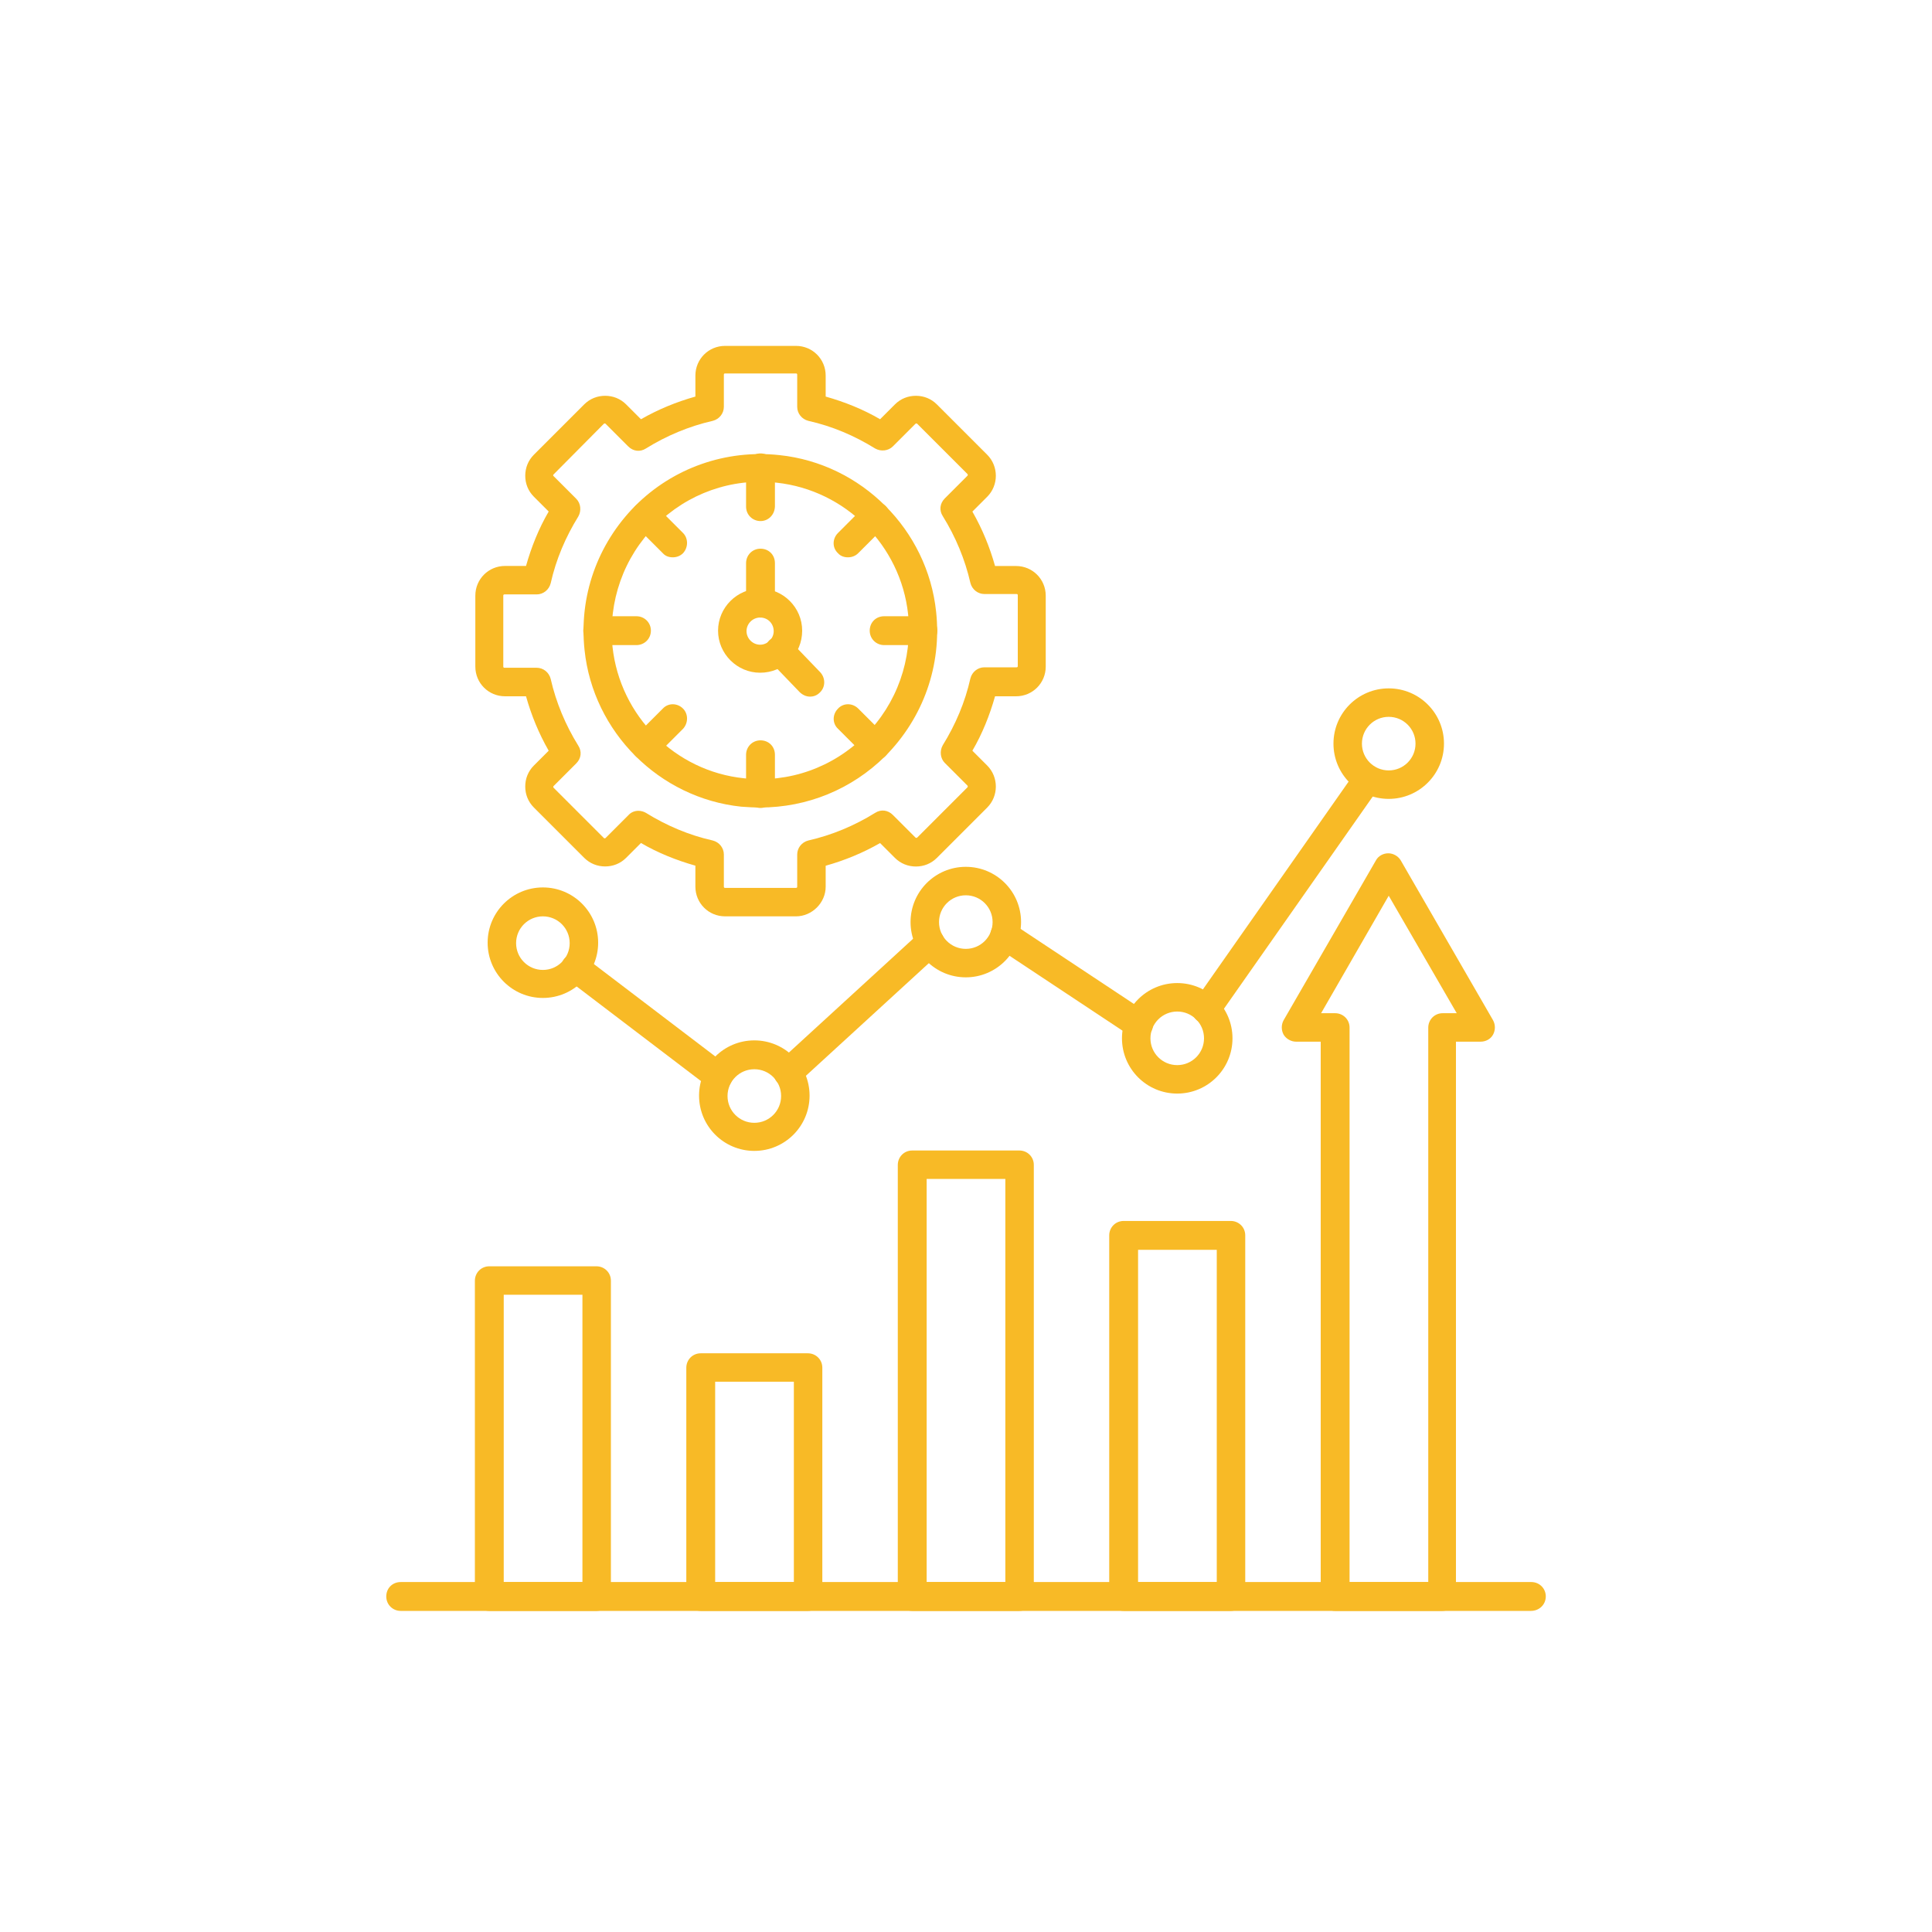 <?xml version="1.0" encoding="utf-8"?>
<!-- Generator: Adobe Illustrator 27.0.1, SVG Export Plug-In . SVG Version: 6.00 Build 0)  -->
<svg version="1.1" id="Laag_1" xmlns="http://www.w3.org/2000/svg" xmlns:xlink="http://www.w3.org/1999/xlink" x="0px" y="0px"
	 viewBox="0 0 300 300" style="enable-background:new 0 0 300 300;" xml:space="preserve">
<style type="text/css">
	.st0{fill:#F8BA26;}
	.st1{fill:#FFFFFF;}
</style>
<g id="_x31_0979_-_Efficiency">
	<g>
		<g>
			<g>
				<g>
					<path class="st0" d="M237.72,250.14H62.22c-1.22,0-2.24-0.96-2.24-2.24c0-1.28,0.96-2.24,2.24-2.24h175.57
						c1.22,0,2.24,0.96,2.24,2.24C240.02,249.18,239,250.14,237.72,250.14z"/>
				</g>
			</g>
			<g>
				<g>
					<path class="st0" d="M92.62,250.14H75.98c-1.22,0-2.24-0.96-2.24-2.24v-49.03c0-1.22,0.96-2.24,2.24-2.24h16.64
						c1.22,0,2.24,0.96,2.24,2.24v49.03C94.8,249.11,93.84,250.14,92.62,250.14z M78.22,245.66h12.22v-44.61H78.22V245.66z"/>
				</g>
			</g>
			<g>
				<g>
					<path class="st0" d="M125.45,250.14h-16.64c-1.22,0-2.24-0.96-2.24-2.24v-35.52c0-1.22,0.96-2.24,2.24-2.24h16.64
						c1.22,0,2.24,0.96,2.24,2.24v35.52C127.69,249.11,126.67,250.14,125.45,250.14z M111.05,245.66h12.22v-31.11h-12.22V245.66z"/>
				</g>
			</g>
			<g>
				<g>
					<path class="st0" d="M158.29,250.14h-16.64c-1.22,0-2.24-0.96-2.24-2.24v-67.01c0-1.22,0.96-2.24,2.24-2.24h16.64
						c1.22,0,2.24,0.96,2.24,2.24v67.01C160.53,249.11,159.5,250.14,158.29,250.14z M143.89,245.66h12.22v-62.6h-12.22V245.66z"/>
				</g>
			</g>
			<g>
				<g>
					<path class="st0" d="M191.12,250.14h-16.64c-1.22,0-2.24-0.96-2.24-2.24v-56.07c0-1.22,0.96-2.24,2.24-2.24h16.64
						c1.22,0,2.24,0.96,2.24,2.24v56.07C193.36,249.11,192.34,250.14,191.12,250.14z M176.72,245.66h12.22v-51.59h-12.22V245.66z"/>
				</g>
			</g>
			<g>
				<g>
					<g>
						<path class="st0" d="M187.28,158.93c-0.45,0-0.9-0.13-1.28-0.38c-1.02-0.7-1.22-2.11-0.51-3.07l25.09-35.78
							c0.7-1.02,2.11-1.22,3.07-0.51c1.02,0.7,1.22,2.11,0.51,3.07l-25.09,35.78C188.63,158.61,187.92,158.93,187.28,158.93z"/>
					</g>
				</g>
				<g>
					<g>
						<path class="st0" d="M176.85,161.3c-0.45,0-0.83-0.13-1.22-0.38l-20.87-13.83c-1.02-0.7-1.28-2.05-0.64-3.07
							c0.7-1.02,2.05-1.28,3.07-0.64l20.87,13.83c1.02,0.7,1.28,2.05,0.64,3.07C178.26,160.98,177.55,161.3,176.85,161.3z"/>
					</g>
				</g>
				<g>
					<g>
						<path class="st0" d="M122.38,168.79c-0.58,0-1.22-0.26-1.66-0.7c-0.83-0.9-0.77-2.3,0.13-3.14l22.08-20.23
							c0.9-0.83,2.3-0.77,3.14,0.13s0.77,2.3-0.13,3.14l-22.08,20.23C123.47,168.59,122.89,168.79,122.38,168.79z"/>
					</g>
				</g>
				<g>
					<g>
						<path class="st0" d="M111.56,169.36c-0.45,0-0.96-0.13-1.34-0.45l-22.21-16.9c-0.96-0.77-1.15-2.11-0.45-3.07
							c0.77-0.96,2.11-1.15,3.07-0.45l22.21,16.9c0.96,0.77,1.15,2.11,0.45,3.07C112.85,169.04,112.2,169.36,111.56,169.36z"/>
					</g>
				</g>
				<g>
					<g>
						<path class="st0" d="M84.3,154.96c-4.74,0-8.58-3.84-8.58-8.58c0-4.74,3.84-8.58,8.58-8.58s8.58,3.84,8.58,8.58
							C92.88,151.12,89.04,154.96,84.3,154.96z M84.3,142.29c-2.3,0-4.16,1.86-4.16,4.16s1.86,4.16,4.16,4.16s4.16-1.86,4.16-4.16
							S86.6,142.29,84.3,142.29z"/>
					</g>
				</g>
				<g>
					<g>
						<path class="st0" d="M149.97,151.76c-4.74,0-8.58-3.84-8.58-8.58c0-4.74,3.84-8.58,8.58-8.58s8.58,3.84,8.58,8.58
							C158.54,147.92,154.7,151.76,149.97,151.76z M149.97,139.02c-2.3,0-4.16,1.86-4.16,4.16s1.86,4.16,4.16,4.16
							s4.16-1.86,4.16-4.16S152.27,139.02,149.97,139.02z"/>
					</g>
				</g>
				<g>
					<g>
						<path class="st0" d="M182.8,169.81c-4.74,0-8.58-3.84-8.58-8.58c0-4.74,3.84-8.58,8.58-8.58s8.58,3.84,8.58,8.58
							C191.38,165.97,187.54,169.81,182.8,169.81z M182.8,157.07c-2.3,0-4.16,1.86-4.16,4.16s1.86,4.16,4.16,4.16
							s4.16-1.86,4.16-4.16S185.11,157.07,182.8,157.07z"/>
					</g>
				</g>
				<g>
					<g>
						<path class="st0" d="M215.64,124.05c-4.74,0-8.58-3.84-8.58-8.58s3.84-8.58,8.58-8.58s8.58,3.84,8.58,8.58
							S220.37,124.05,215.64,124.05z M215.64,111.31c-2.3,0-4.16,1.86-4.16,4.16s1.86,4.16,4.16,4.16s4.16-1.86,4.16-4.16
							S217.94,111.31,215.64,111.31z"/>
					</g>
				</g>
				<g>
					<g>
						<path class="st0" d="M117.13,178.71c-4.74,0-8.58-3.84-8.58-8.58s3.84-8.58,8.58-8.58c4.74,0,8.58,3.84,8.58,8.58
							S121.87,178.71,117.13,178.71z M117.13,166.03c-2.3,0-4.16,1.86-4.16,4.16s1.86,4.16,4.16,4.16s4.16-1.86,4.16-4.16
							S119.44,166.03,117.13,166.03z"/>
					</g>
				</g>
			</g>
			<g>
				<g>
					<path class="st0" d="M223.96,250.14h-16.64c-1.22,0-2.24-0.96-2.24-2.24v-86.15h-3.84c-0.77,0-1.54-0.45-1.92-1.09
						c-0.38-0.7-0.38-1.54,0-2.24l14.34-24.83c0.38-0.7,1.15-1.09,1.92-1.09c0.77,0,1.54,0.45,1.92,1.09l14.34,24.83
						c0.38,0.7,0.38,1.54,0,2.24s-1.15,1.09-1.92,1.09h-3.84v86.15C226.2,249.11,225.17,250.14,223.96,250.14z M209.56,245.66h12.22
						v-86.09c0-1.22,0.96-2.24,2.24-2.24h2.18l-10.56-18.24l-10.5,18.24h2.18c1.22,0,2.24,0.96,2.24,2.24V245.66L209.56,245.66z"/>
				</g>
			</g>
		</g>
		<g>
			<g>
				<g>
					<g>
						<path class="st0" d="M123.6,142.29h-11.01c-2.56,0-4.61-2.05-4.61-4.61v-3.26c-2.94-0.83-5.82-1.98-8.45-3.52l-2.3,2.3
							c-0.9,0.9-2.05,1.34-3.26,1.34c-1.22,0-2.37-0.45-3.26-1.34l-7.81-7.81c-0.9-0.9-1.34-2.05-1.34-3.26
							c0-1.22,0.45-2.37,1.34-3.26l2.3-2.3c-1.54-2.69-2.69-5.5-3.52-8.45h-3.26c-2.56,0-4.61-2.05-4.61-4.61V92.49
							c0-2.56,2.05-4.61,4.61-4.61h3.26c0.83-2.94,1.98-5.82,3.52-8.45l-2.3-2.3c-0.9-0.9-1.34-2.05-1.34-3.26s0.45-2.37,1.34-3.26
							l7.81-7.81c0.9-0.9,2.05-1.34,3.26-1.34c1.22,0,2.37,0.45,3.26,1.34l2.3,2.3c2.69-1.54,5.5-2.69,8.45-3.52v-3.26
							c0-2.56,2.05-4.61,4.61-4.61h11.01c2.56,0,4.61,2.05,4.61,4.61v3.26c2.94,0.83,5.82,1.98,8.45,3.52l2.3-2.3
							c0.9-0.9,2.05-1.34,3.26-1.34c1.22,0,2.37,0.45,3.26,1.34l7.81,7.81c1.79,1.79,1.79,4.74,0,6.53l-2.3,2.3
							c1.54,2.69,2.69,5.5,3.52,8.45h3.26c2.56,0,4.61,2.05,4.61,4.61v11.01c0,2.56-2.05,4.61-4.61,4.61h-3.26
							c-0.83,2.94-1.98,5.82-3.52,8.45l2.3,2.3c1.79,1.79,1.79,4.74,0,6.53l-7.81,7.81c-0.9,0.9-2.05,1.34-3.26,1.34
							c-1.22,0-2.37-0.45-3.26-1.34l-2.3-2.3c-2.69,1.54-5.5,2.69-8.45,3.52v3.26C128.21,140.18,126.09,142.29,123.6,142.29z
							 M99.15,125.9c0.38,0,0.83,0.13,1.15,0.32c3.2,1.98,6.66,3.46,10.37,4.29c1.02,0.26,1.73,1.15,1.73,2.18v4.99
							c0,0.13,0.06,0.19,0.19,0.19h11.01c0.13,0,0.19-0.06,0.19-0.19v-4.99c0-1.02,0.7-1.92,1.73-2.18
							c3.65-0.83,7.17-2.3,10.37-4.29c0.9-0.58,1.98-0.45,2.75,0.32l3.52,3.52c0.06,0.06,0.19,0.06,0.26,0l7.81-7.81
							c0.06-0.06,0.06-0.19,0-0.26l-3.52-3.52c-0.7-0.7-0.83-1.86-0.32-2.75c1.98-3.2,3.46-6.66,4.29-10.37
							c0.26-1.02,1.15-1.73,2.18-1.73h4.99c0.13,0,0.19-0.06,0.19-0.19V92.43c0-0.13-0.06-0.19-0.19-0.19h-4.99
							c-1.02,0-1.92-0.7-2.18-1.73c-0.83-3.65-2.3-7.17-4.29-10.37c-0.58-0.9-0.45-1.98,0.32-2.75l3.52-3.52
							c0.06-0.06,0.06-0.19,0-0.26l-7.81-7.81c-0.06-0.06-0.19-0.06-0.26,0l-3.52,3.52c-0.7,0.7-1.86,0.83-2.75,0.32
							c-3.2-1.98-6.66-3.46-10.37-4.29c-1.02-0.26-1.73-1.15-1.73-2.18v-4.99c0-0.13-0.06-0.19-0.19-0.19h-11.01
							c-0.13,0-0.19,0.06-0.19,0.19v4.99c0,1.02-0.7,1.92-1.73,2.18c-3.65,0.83-7.17,2.3-10.37,4.29c-0.9,0.58-1.98,0.45-2.75-0.32
							l-3.52-3.52c-0.06-0.06-0.19-0.06-0.26,0l-7.81,7.87c-0.06,0.06-0.06,0.06-0.06,0.13s0,0.13,0.06,0.13l3.52,3.52
							c0.7,0.7,0.83,1.86,0.32,2.75c-1.98,3.2-3.46,6.66-4.29,10.37c-0.26,1.02-1.15,1.73-2.18,1.73h-4.99
							c-0.13,0-0.19,0.06-0.19,0.19v11.01c0,0.13,0.06,0.19,0.19,0.19h4.99c1.02,0,1.92,0.7,2.18,1.73
							c0.83,3.65,2.3,7.17,4.29,10.37c0.58,0.9,0.45,1.98-0.32,2.75l-3.52,3.52c-0.06,0.06-0.06,0.19,0,0.26l7.81,7.81
							c0.06,0.06,0.19,0.06,0.26,0l3.52-3.52C98,126.1,98.57,125.9,99.15,125.9z"/>
					</g>
				</g>
				<g>
					<g>
						<path class="st0" d="M118.03,125.39c-0.96,0-1.98-0.06-2.94-0.13l0,0c-12.74-1.34-22.98-11.58-24.32-24.32
							c-0.9-8.32,1.98-16.45,7.87-22.4c5.89-5.89,14.08-8.77,22.4-7.87c12.74,1.34,22.98,11.58,24.32,24.32
							c0.9,8.32-1.98,16.45-7.87,22.4C132.24,122.58,125.33,125.39,118.03,125.39z M115.53,120.85c6.98,0.77,13.83-1.66,18.82-6.66
							c4.93-4.93,7.36-11.78,6.66-18.82c-1.15-10.69-9.73-19.27-20.42-20.42c-6.98-0.77-13.83,1.66-18.82,6.66
							c-4.93,4.93-7.36,11.78-6.66,18.82C96.27,111.18,104.84,119.76,115.53,120.85z"/>
					</g>
				</g>
			</g>
			<g>
				<g>
					<path class="st0" d="M118.09,80.91c-1.22,0-2.24-0.96-2.24-2.24v-6.02c0-1.22,0.96-2.24,2.24-2.24c1.28,0,2.24,0.96,2.24,2.24
						v6.02C120.27,79.95,119.31,80.91,118.09,80.91z"/>
				</g>
			</g>
			<g>
				<g>
					<path class="st0" d="M104.46,86.54c-0.58,0-1.15-0.19-1.54-0.64l-4.22-4.22c-0.9-0.83-0.9-2.24,0-3.14
						c0.83-0.83,2.24-0.83,3.14,0l4.22,4.22c0.83,0.83,0.83,2.24,0,3.14C105.61,86.35,105.04,86.54,104.46,86.54z"/>
				</g>
			</g>
			<g>
				<g>
					<path class="st0" d="M98.83,100.17h-6.02c-1.22,0-2.24-0.96-2.24-2.24c0-1.28,0.96-2.24,2.24-2.24h6.02
						c1.22,0,2.24,0.96,2.24,2.24C101.07,99.21,100.04,100.17,98.83,100.17z"/>
				</g>
			</g>
			<g>
				<g>
					<path class="st0" d="M100.24,118.03c-0.58,0-1.15-0.19-1.54-0.64c-0.9-0.83-0.9-2.24,0-3.14l4.22-4.22
						c0.83-0.9,2.24-0.9,3.14,0c0.83,0.83,0.83,2.24,0,3.14l-4.22,4.22C101.32,117.84,100.75,118.03,100.24,118.03z"/>
				</g>
			</g>
			<g>
				<g>
					<path class="st0" d="M118.09,125.46c-1.22,0-2.24-0.96-2.24-2.24v-6.02c0-1.22,0.96-2.24,2.24-2.24c1.28,0,2.24,0.96,2.24,2.24
						v6.02C120.27,124.43,119.31,125.46,118.09,125.46z"/>
				</g>
			</g>
			<g>
				<g>
					<path class="st0" d="M135.89,118.03c-0.58,0-1.15-0.19-1.54-0.64l-4.22-4.22c-0.9-0.83-0.9-2.24,0-3.14
						c0.83-0.9,2.24-0.9,3.14,0l4.22,4.22c0.9,0.83,0.9,2.24,0,3.14C137.04,117.84,136.46,118.03,135.89,118.03z"/>
				</g>
			</g>
			<g>
				<g>
					<path class="st0" d="M143.31,100.17h-6.02c-1.22,0-2.24-0.96-2.24-2.24c0-1.28,0.96-2.24,2.24-2.24h6.02
						c1.22,0,2.24,0.96,2.24,2.24C145.55,99.21,144.53,100.17,143.31,100.17z"/>
				</g>
			</g>
			<g>
				<g>
					<path class="st0" d="M131.66,86.54c-0.58,0-1.15-0.19-1.54-0.64c-0.9-0.83-0.9-2.24,0-3.14l4.22-4.22
						c0.83-0.83,2.24-0.83,3.14,0c0.9,0.83,0.9,2.24,0,3.14l-4.22,4.22C132.81,86.35,132.24,86.54,131.66,86.54z"/>
				</g>
			</g>
			<g>
				<g>
					<path class="st0" d="M118.03,104.46c-3.58,0-6.53-2.94-6.53-6.53c0-3.58,2.94-6.53,6.53-6.53s6.53,2.94,6.53,6.53
						C124.56,101.58,121.68,104.46,118.03,104.46z M118.03,95.89c-1.15,0-2.11,0.96-2.11,2.11s0.96,2.11,2.11,2.11
						s2.11-0.96,2.11-2.11S119.25,95.89,118.03,95.89z"/>
				</g>
			</g>
			<g>
				<g>
					<path class="st0" d="M118.09,95.89c-1.22,0-2.24-0.96-2.24-2.24v-6.21c0-1.22,0.96-2.24,2.24-2.24c1.28,0,2.24,0.96,2.24,2.24
						v6.21C120.27,94.86,119.31,95.89,118.09,95.89z"/>
				</g>
			</g>
			<g>
				<g>
					<path class="st0" d="M125.77,108.17c-0.58,0-1.15-0.26-1.6-0.7l-4.74-4.93c-0.83-0.9-0.83-2.3,0.06-3.14
						c0.9-0.83,2.3-0.83,3.14,0.06l4.74,4.93c0.83,0.9,0.83,2.3-0.06,3.14C126.86,107.98,126.35,108.17,125.77,108.17z"/>
				</g>
			</g>
		</g>
	</g>
</g>
</svg>
